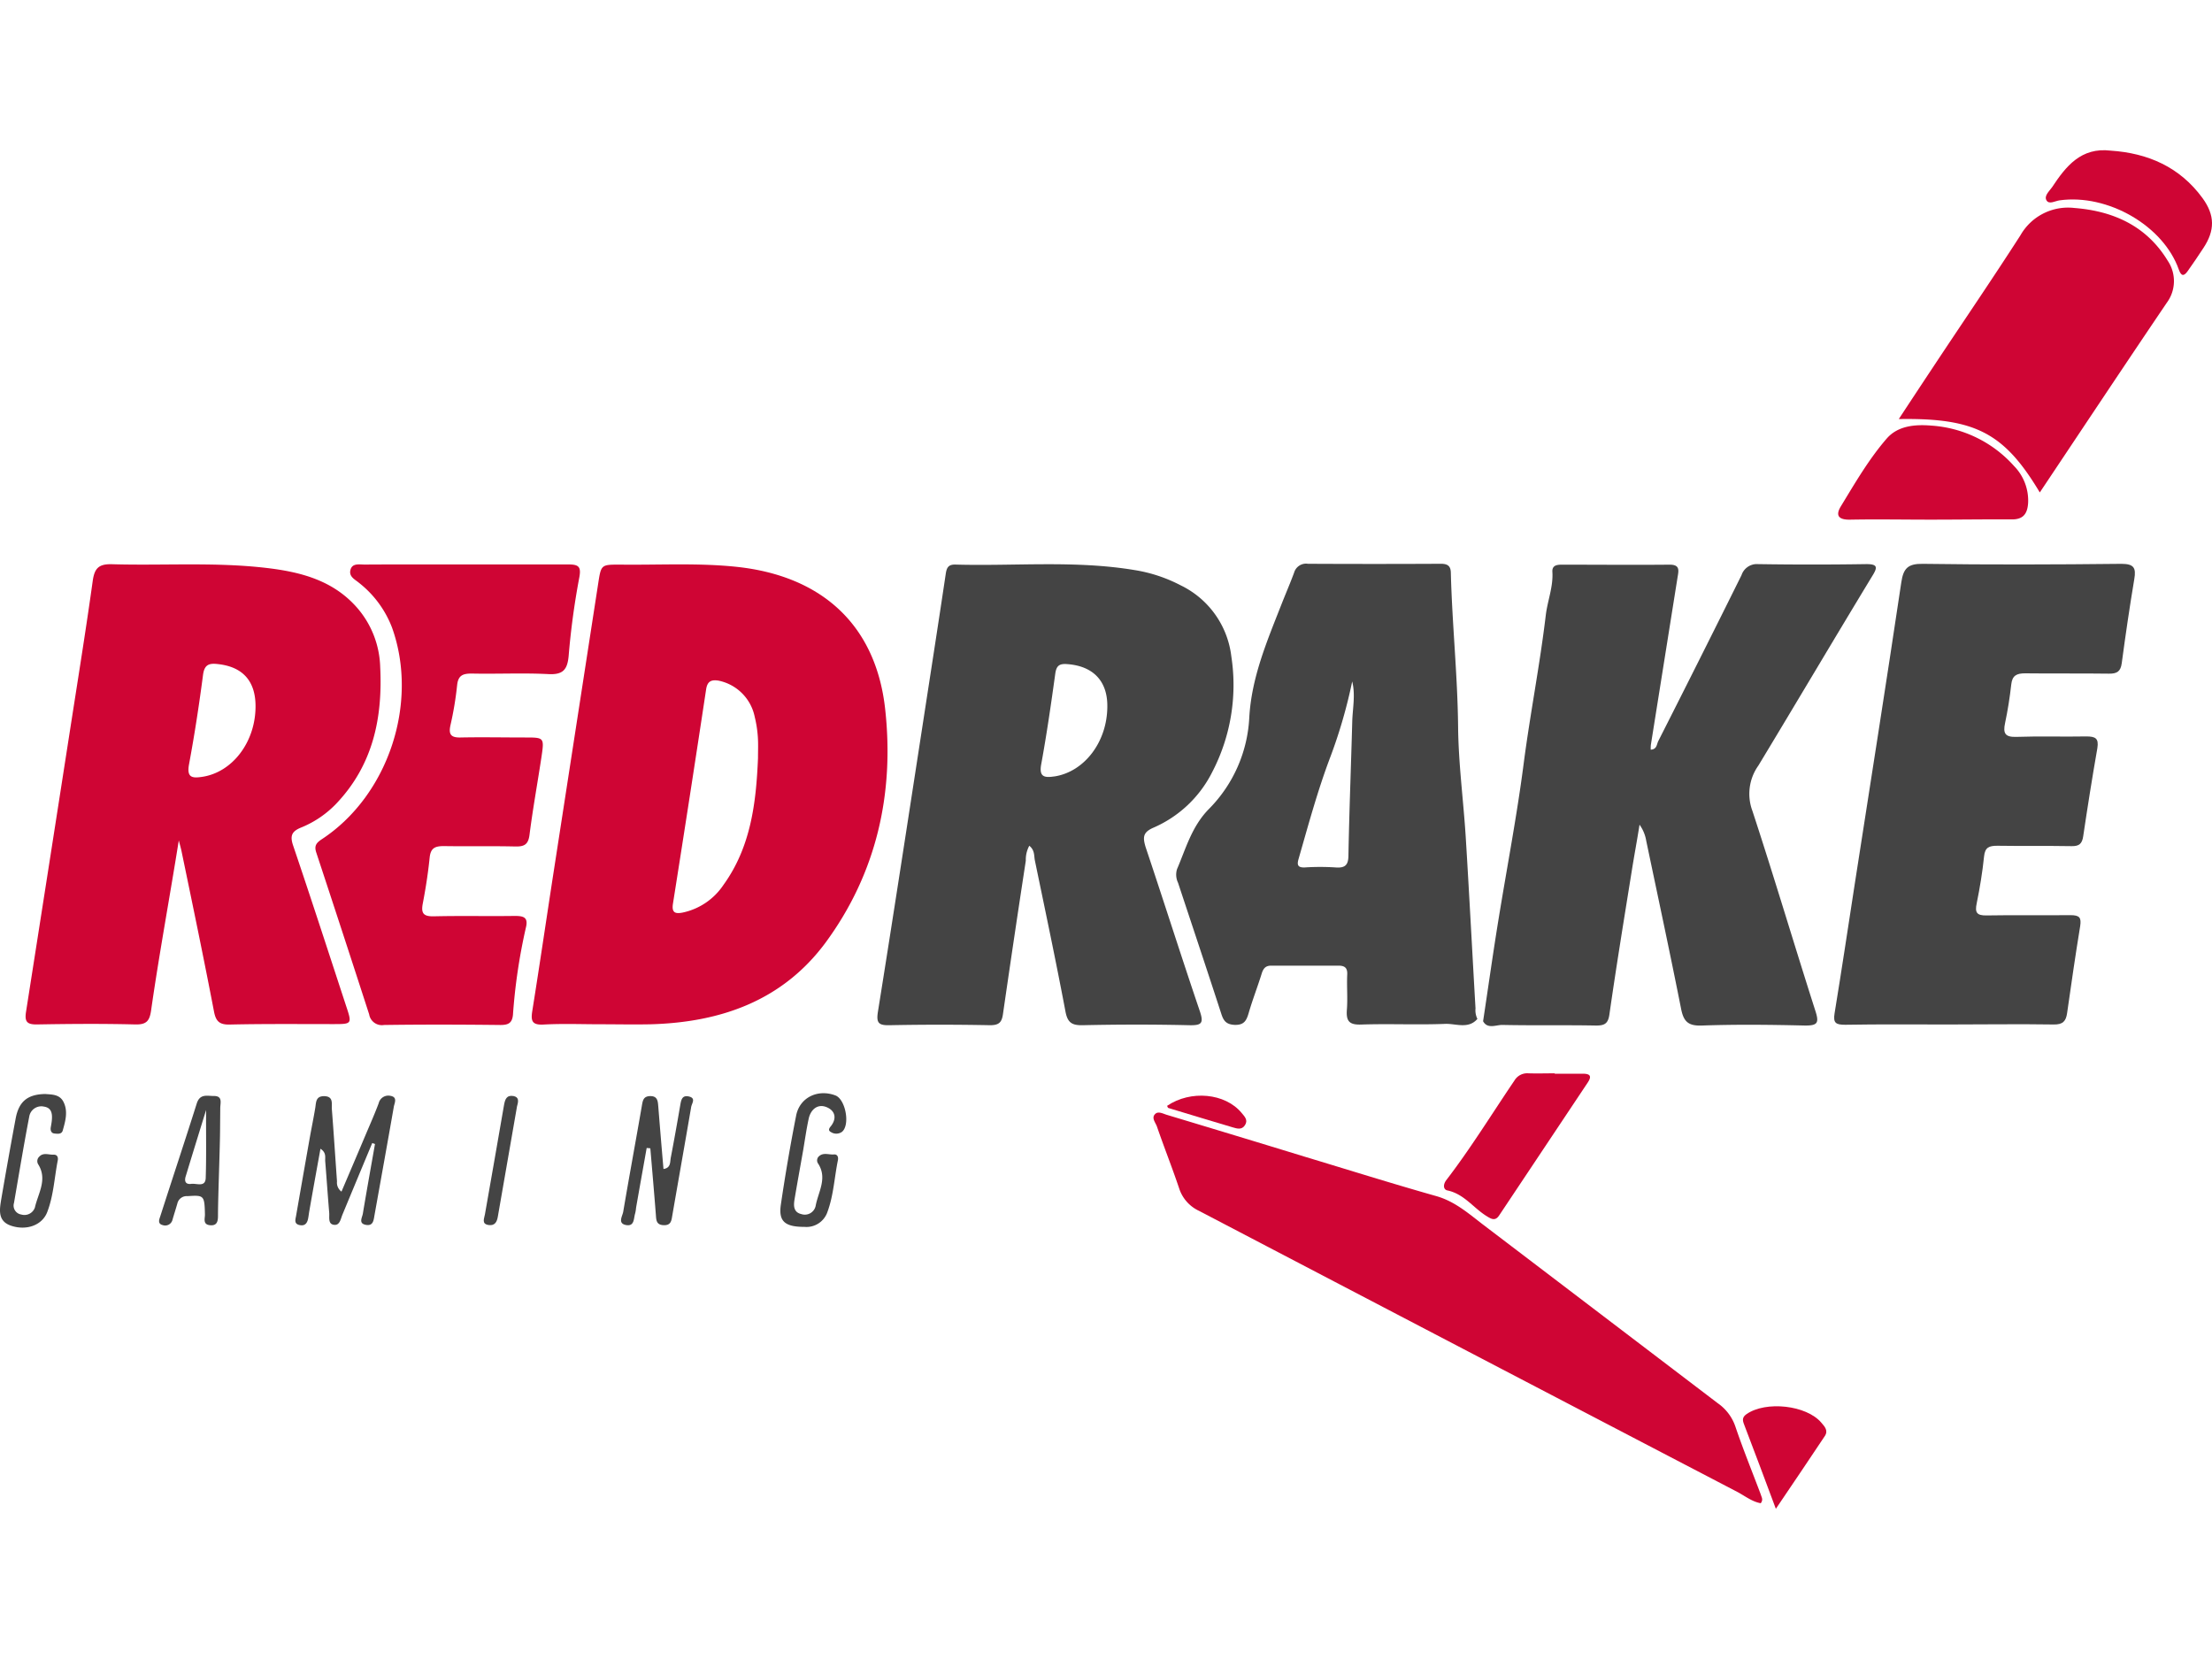 <?xml version="1.0"?>
<svg xmlns="http://www.w3.org/2000/svg" viewBox="0 0 400 245.68" width="120" height="90"><defs><style>.cls-1{fill:#444;}.cls-2{fill:#cf0534;}</style></defs><g id="&#x421;&#x43B;&#x43E;&#x439;_2" data-name="&#x421;&#x43B;&#x43E;&#x439; 2"><g id="&#x421;&#x43B;&#x43E;&#x439;_1-2" data-name="&#x421;&#x43B;&#x43E;&#x439; 1"><path class="cls-1" d="M352.38,158.1c-6.23,0-12.46-.06-18.69.05-1.7,0-2.23-.3-1.94-2.07,1.27-7.75,2.43-15.51,3.63-23.27,2.83-18.21,5.71-36.41,8.43-54.63.38-2.59,1.21-3.42,3.91-3.38,12,.17,23.92.13,35.88,0,2.26,0,2.7.7,2.35,2.75-.85,5.06-1.59,10.13-2.27,15.21-.2,1.51-.87,1.92-2.32,1.9-5.05-.07-10.11,0-15.16-.06-1.53,0-2.32.39-2.5,2-.26,2.34-.63,4.67-1.12,7-.4,1.85,0,2.56,2.06,2.49,4.21-.15,8.42,0,12.63-.08,1.66,0,2.28.34,2,2.12-.93,5.3-1.77,10.61-2.56,15.93-.2,1.37-.74,1.81-2.11,1.79-4.47-.08-8.93,0-13.39-.07-1.51,0-2.26.26-2.43,1.94-.29,2.84-.76,5.67-1.33,8.47-.35,1.67,0,2.22,1.79,2.19,5.05-.09,10.11,0,15.16-.05,1.65,0,2,.43,1.76,2-.86,5.22-1.61,10.46-2.36,15.7-.21,1.48-.77,2.1-2.43,2.07C365,158,358.7,158.1,352.38,158.1Z"/><path class="cls-2" d="M84.13,74.91c6.23,0,12.46,0,18.69,0,1.94,0,2.31.49,1.9,2.55a136.29,136.29,0,0,0-1.89,14c-.23,2.45-1,3.42-3.65,3.28-4.62-.24-9.26,0-13.89-.1-1.62,0-2.45.34-2.63,2.13a60.41,60.41,0,0,1-1.2,7.2c-.38,1.7.1,2.27,1.84,2.23,3.87-.08,7.75,0,11.62,0,3.48,0,3.51,0,3,3.49-.71,4.71-1.57,9.4-2.17,14.13-.23,1.79-1,2.13-2.62,2.09-4.29-.1-8.59,0-12.88-.07-1.66,0-2.39.4-2.56,2.13-.28,2.75-.71,5.5-1.23,8.22-.35,1.78.08,2.39,2,2.35,4.88-.12,9.76,0,14.64-.07,1.57,0,2.46.24,2,2.1a103.44,103.44,0,0,0-2.34,15.77c-.15,1.54-.88,1.86-2.31,1.85-7-.08-14-.1-21,0a2.33,2.33,0,0,1-2.69-1.91Q62,141.57,57.19,127c-.4-1.21,0-1.74,1-2.4,12-7.88,17.58-24.61,12.71-38.25a18.82,18.82,0,0,0-6-8.13c-.72-.61-1.86-1.1-1.52-2.35S65,74.94,66,74.93C72,74.89,78.07,74.91,84.13,74.91Z"/><path class="cls-2" d="M318.4,244.67c-1.52-.26-2.79-1.26-4.15-2q-48.71-25.39-97.39-50.85a6.8,6.8,0,0,1-3.65-4.14c-1.26-3.74-2.72-7.41-4-11.13-.26-.73-1.07-1.59-.29-2.29.57-.53,1.45,0,2.15.2,8.28,2.49,16.56,5,24.84,7.54,8,2.41,15.91,4.9,23.91,7.16,3.4,1,5.85,3.22,8.51,5.24q21.15,16.09,42.3,32.19a8.45,8.45,0,0,1,3.19,4.24c1.4,4.13,3.05,8.18,4.59,12.27C318.53,243.58,318.9,244,318.4,244.67Z"/><path class="cls-2" d="M368.86,61.89c-6.45-10.78-11.68-13.5-25.5-13.27,2.13-3.24,4.14-6.29,6.16-9.33,5.29-8,10.67-15.86,15.84-23.9a9.9,9.9,0,0,1,9.76-4.94C382.17,11,388.17,13.7,392,20a6.58,6.58,0,0,1-.17,7.58C384.16,38.91,376.6,50.3,368.86,61.89Z"/><path class="cls-2" d="M349,66.81c-4.8,0-9.6-.09-14.39,0-2.09.05-2.77-.7-1.72-2.42,2.57-4.22,5.07-8.54,8.31-12.27,2-2.28,5.05-2.56,8-2.32a22,22,0,0,1,15,7.31,8.92,8.92,0,0,1,2.55,6.65c-.12,2-.9,3.08-3.12,3C358.74,66.74,353.86,66.81,349,66.81Z"/><path class="cls-2" d="M281.13,167c1.69,0,3.37,0,5.06,0,1.32,0,1.73.39.91,1.62q-8,12-16,24c-.7,1.05-1.37.7-2.29.12-2.39-1.48-4.06-4-7.07-4.63-.75-.15-.82-1.06-.21-1.86,4.43-5.77,8.25-12,12.32-18a2.68,2.68,0,0,1,2.52-1.32c1.6.05,3.2,0,4.8,0Z"/><path class="cls-2" d="M381.68.08c6.73.45,12.48,2.95,16.59,8.56,2.27,3.11,2.29,5.86.16,9.07-.93,1.4-1.85,2.8-2.83,4.16-.65.91-1.15,1-1.6-.28-2.79-7.94-12.85-13.73-21.57-12.52-.8.11-1.89.8-2.36,0s.46-1.61,1-2.36C373.58,2.91,376.31-.56,381.68.08Z"/><path class="cls-1" d="M67.31,179.54q-2.7,6.47-5.38,12.93c-.35.83-.48,2.07-1.64,1.84-1-.2-.69-1.39-.76-2.18-.26-3.1-.47-6.2-.72-9.3-.05-.71.25-1.54-.86-2.26-.69,3.82-1.36,7.49-2,11.17-.09.49-.14,1-.24,1.49-.18.86-.62,1.36-1.59,1.13s-.7-1-.59-1.6q1.23-7.06,2.48-14.14c.32-1.81.7-3.62,1-5.44.16-1,.07-2.1,1.55-2.12,1.81,0,1.38,1.37,1.45,2.35.34,4.35.62,8.71.93,13.07a2,2,0,0,0,.81,1.84c1.48-3.47,2.91-6.82,4.32-10.16.82-1.94,1.67-3.85,2.41-5.82A1.79,1.79,0,0,1,70.59,171c1.36.23.74,1.29.62,2-1.14,6.53-2.32,13.06-3.49,19.59-.16.92-.23,2-1.58,1.74s-.65-1.31-.53-2c.7-4.21,1.46-8.41,2.2-12.62Z"/><path class="cls-1" d="M116.94,180.43c-.64,3.6-1.29,7.21-1.92,10.82a6.39,6.39,0,0,1-.16,1c-.29.89-.1,2.35-1.57,2.13-1.69-.26-.72-1.63-.59-2.43,1.08-6.38,2.26-12.73,3.36-19.1.17-1,.27-1.81,1.58-1.8s1.32,1,1.4,1.9q.45,5.64.94,11.28c1.33-.19,1.17-1.21,1.31-2,.6-3.13,1.16-6.27,1.7-9.42.17-.95.28-2,1.59-1.69s.53,1.22.41,1.88c-1.12,6.54-2.28,13.07-3.41,19.6-.16.95-.22,1.84-1.57,1.79s-1.34-.93-1.41-1.9c-.31-4-.66-8-1-12Z"/><path class="cls-1" d="M8.2,170.67c1.1.11,2.59,0,3.3,1.47.83,1.69.32,3.46-.16,5.15-.21.71-1,.58-1.53.52s-.73-.55-.63-1.11c.07-.41.15-.82.19-1.24.11-1.17,0-2.3-1.42-2.51a2.21,2.21,0,0,0-2.66,1.8c-1,5.19-1.86,10.41-2.76,15.62a1.63,1.63,0,0,0,1.31,2.09,2,2,0,0,0,2.47-1.26c.57-2.55,2.32-5.06.6-7.81A1.1,1.1,0,0,1,7.1,182c.76-.82,1.75-.3,2.63-.36.65,0,.82.5.71,1.06-.61,3.12-.75,6.36-1.91,9.35-.92,2.35-3.7,3.34-6.43,2.47-2.54-.8-2.2-2.86-1.88-4.79q1.25-7.32,2.61-14.62C3.41,172,5,170.72,8.2,170.67Z"/><path class="cls-1" d="M145.49,194.7c-3.57,0-4.72-1-4.29-4q1.19-8.1,2.77-16.14c.65-3.28,3.93-4.83,7.1-3.63,1.84.7,2.7,5.35,1.18,6.59a1.77,1.77,0,0,1-1.93.07c-.67-.33-.38-.74,0-1.19,1.12-1.53.54-2.87-1-3.41s-2.73.54-3.08,2.13c-.41,1.89-.68,3.81-1,5.71-.53,3-1.07,5.95-1.57,8.94-.18,1.12-.18,2.29,1.25,2.62a2,2,0,0,0,2.57-1.46c.45-2.52,2.17-5,.47-7.65a1,1,0,0,1,.17-1.38c.8-.7,1.78-.22,2.67-.3.63-.06.84.48.72,1.05-.64,3.12-.78,6.35-1.9,9.37A4,4,0,0,1,145.49,194.7Z"/><path class="cls-2" d="M321.13,245.68c-2-5.42-3.82-10.18-5.62-14.93-.3-.8-.68-1.5.3-2.18,3.5-2.45,10.86-1.64,13.54,1.53.61.71,1.3,1.43.63,2.43C327.16,236.75,324.31,241,321.13,245.68Z"/><path class="cls-1" d="M93.5,172.87c-1.13,6.5-2.31,13.27-3.48,20-.16.93-.54,1.63-1.61,1.5-1.4-.17-.84-1.2-.72-1.93,1.15-6.61,2.33-13.2,3.46-19.81.18-1,.46-1.81,1.72-1.59C93.82,171.25,93.79,171.89,93.5,172.87Z"/><path class="cls-2" d="M211.05,172.81c4.26-2.9,10.52-2.3,13.47,1.28.55.66,1.2,1.28.62,2.2s-1.44.64-2.26.4c-3.87-1.16-7.74-2.31-11.6-3.49C211.18,173.17,211.13,173,211.05,172.81Z"/><path class="cls-1" d="M266.82,155.19c-.6-10.32-1.13-20.65-1.77-31-.42-6.65-1.32-13.29-1.38-20-.1-9.25-1.07-18.45-1.31-27.68,0-1.29-.53-1.73-1.84-1.72q-12,.06-24,0a2.25,2.25,0,0,0-2.5,1.59c-.74,2-1.61,4-2.39,6-2.57,6.54-5.31,13-5.72,20.2a25.26,25.26,0,0,1-7.26,16.51c-3.14,3.17-4.18,7.13-5.81,10.93a3.39,3.39,0,0,0,.19,2.46c2.61,7.89,5.25,15.78,7.82,23.69.41,1.28.89,1.92,2.41,2,1.69.05,2.13-.75,2.53-2.11.7-2.42,1.62-4.77,2.37-7.18.29-.93.71-1.43,1.74-1.42,4.05,0,8.09,0,12.13,0,1.13,0,1.66.38,1.59,1.64-.1,2.1.1,4.21-.06,6.3s.41,2.79,2.61,2.71c5.05-.17,10.11.08,15.16-.12,1.92-.08,4.2,1,5.83-.9A3.52,3.52,0,0,1,266.82,155.19ZM244.53,103.3c-.22,8.06-.54,16.11-.69,24.18,0,1.77-.58,2.36-2.34,2.22a42.67,42.67,0,0,0-5.54,0c-1.24.05-1.46-.41-1.15-1.49,1.8-6.26,3.49-12.54,5.82-18.65a91.57,91.57,0,0,0,3.89-13.49C245.13,98.49,244.6,100.89,244.53,103.3Z"/><path class="cls-1" d="M338.53,77.06c1-1.6,1.11-2.24-1.15-2.21q-9.74.15-19.46,0a2.92,2.92,0,0,0-3,2q-7.44,15-15.05,30c-.29.57-.25,1.52-1.37,1.55,0-.38,0-.71.05-1q2.4-15.06,4.8-30.13c.19-1.21.53-2.34-1.46-2.32-6.49.06-13,0-19.46,0-.9,0-1.79.12-1.71,1.31.17,2.69-.87,5.18-1.19,7.8-1.07,9-2.83,17.87-4,26.85-1.21,9.36-3,18.65-4.52,28-1,6.09-1.85,12.2-2.82,18.6.8,1.47,2.35.65,3.49.67,5.64.12,11.29,0,16.93.11,1.5,0,2.18-.3,2.42-2,1.23-8.57,2.62-17.11,4-25.67.45-2.89,1-5.76,1.45-8.65a6.87,6.87,0,0,1,1.21,2.91c2.12,10.12,4.29,20.22,6.3,30.36.45,2.31,1.27,3.14,3.76,3.05,6.22-.22,12.46-.15,18.69,0,2.14,0,2.55-.41,1.88-2.52-3.87-12.08-7.47-24.25-11.43-36.3a8.81,8.81,0,0,1,1.08-8.19C324.89,99.84,331.64,88.41,338.53,77.06Z"/><path class="cls-1" d="M208.58,122.51a21.43,21.43,0,0,0,10.6-10,34.13,34.13,0,0,0,3.48-21,16.41,16.41,0,0,0-9.13-12.81,27.22,27.22,0,0,0-8.34-2.77c-10.79-1.8-21.68-.69-32.52-1-1.2,0-1.49.6-1.65,1.69-1.39,9.31-2.84,18.61-4.27,27.91-2.64,17.11-5.26,34.21-8,51.31-.31,2,.15,2.43,2.11,2.39q9.08-.18,18.18,0c1.69,0,2.13-.58,2.34-2.09q2-13.84,4.12-27.67a5.25,5.25,0,0,1,.63-2.69c1,.8.84,1.79,1,2.62,1.89,9.13,3.82,18.25,5.55,27.41.39,2,1.2,2.46,3.14,2.42,6.39-.14,12.8-.15,19.19,0,2.27.05,2.71-.32,1.95-2.56-3.35-9.86-6.49-19.79-9.8-29.66C206.63,124.23,206.67,123.34,208.58,122.51Zm-18-9.26c-1.82.27-2.69,0-2.3-2.18,1-5.46,1.79-10.94,2.55-16.43.2-1.42.74-1.81,2.11-1.71,4.67.32,7.32,3,7.3,7.6C200.25,107,196.07,112.44,190.63,113.25Z"/><path class="cls-2" d="M53,125.72c-.59-1.76-.24-2.55,1.46-3.24a18.32,18.32,0,0,0,6.41-4.38c6.61-7,8.34-15.49,7.88-24.68a17.05,17.05,0,0,0-4.27-10.79c-4.33-4.87-10.14-6.36-16.23-7.08-9.3-1.1-18.66-.41-28-.68-2.42-.07-3.16.75-3.48,3C15.65,85.91,14.36,94,13.11,102q-4.18,26.9-8.4,53.79c-.29,1.81.17,2.33,2,2.3,5.89-.1,11.79-.15,17.68,0,2.09.06,2.66-.6,2.94-2.58,1.46-10.2,3.35-20.33,5-30.69.18.7.39,1.4.53,2.11,2,9.63,4,19.25,5.85,28.89.34,1.72,1,2.33,2.82,2.29,6.22-.14,12.45-.08,18.68-.08,3.49,0,3.47,0,2.34-3.4C59.39,145,56.26,135.34,53,125.72Zm-16.4-12.41c-1.86.29-2.86.15-2.42-2.25,1-5.35,1.82-10.74,2.53-16.14.23-1.82,1-2.19,2.63-2,4.54.47,6.89,3.06,6.87,7.69C46.19,107,42.07,112.46,36.61,113.31Z"/><path class="cls-2" d="M160.07,101.1C158.4,85.84,148.61,77,133.28,75.35c-7-.75-14.12-.32-21.19-.41-3.42,0-3.39,0-3.93,3.5q-4,25.89-8,51.78c-1.31,8.47-2.55,16.95-3.9,25.41-.29,1.79-.09,2.6,2.05,2.48,3.44-.19,6.9-.05,10.35-.05v0c3,0,6.07.07,9.1,0,12.61-.37,23.73-4.27,31.5-14.73C158.51,130.77,161.74,116.34,160.07,101.1Zm-23,8.84c-.34,8.1-1.3,16.07-6.24,22.91a11.8,11.8,0,0,1-7.33,5c-1.37.28-2.07.07-1.81-1.59q3.07-19.38,6-38.77c.22-1.44.91-1.78,2.24-1.57a8.39,8.39,0,0,1,6.55,6.56,20.79,20.79,0,0,1,.53,3.22C137.14,107.08,137.07,108.51,137.07,109.94Z"/><path class="cls-1" d="M39.83,173.22c0-.93.49-2.22-1.19-2.19-1.17,0-2.49-.45-3.06,1.35C33.43,179.19,31.16,186,29,192.73c-.2.61-.56,1.4.43,1.65a1.36,1.36,0,0,0,1.77-1c.29-1,.59-1.93.87-2.9a1.73,1.73,0,0,1,1.83-1.34c3-.19,3.08-.16,3.16,3.34,0,.73-.42,1.79.93,1.92s1.43-.85,1.43-1.8c0-3.36.38-12.58.38-15.94ZM37.2,185.85c-.06,1.75-1.65.94-2.6,1.07-1.12.15-1.29-.56-1-1.42,1.18-3.89,2.38-7.77,3.67-11.94C37.24,177.91,37.33,181.88,37.2,185.85Z"/></g></g></svg>
